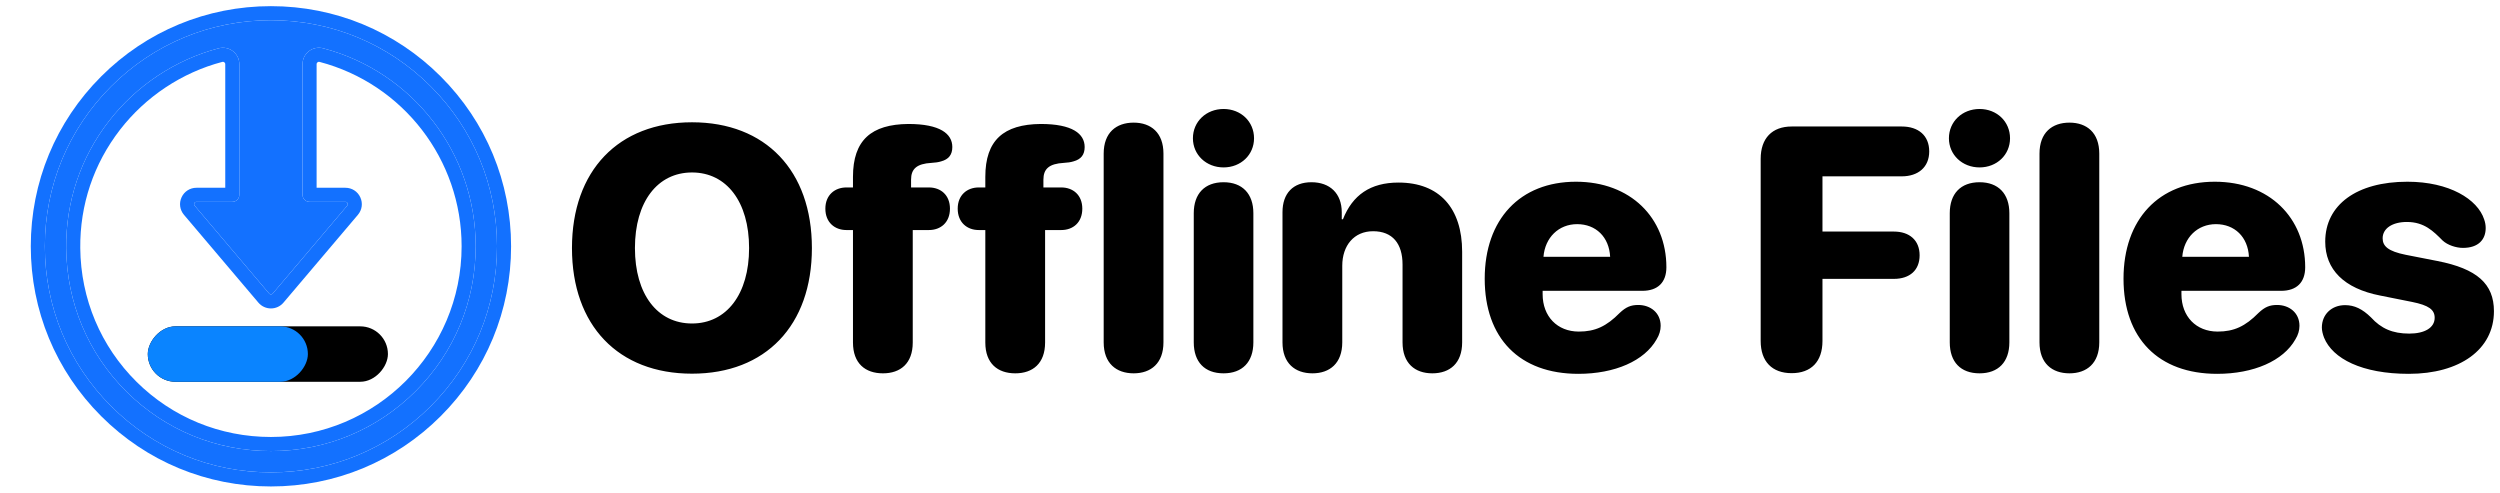 <svg width="406" height="80" viewBox="0 0 406 80" fill="none" xmlns="http://www.w3.org/2000/svg">
<path fill-rule="evenodd" clip-rule="evenodd" d="M20.579 63.643C26.834 69.839 35.152 73.252 44 73.252C52.882 73.252 61.232 69.793 67.513 63.512C73.793 57.232 77.251 48.882 77.251 40C77.251 24.9 67.064 11.676 52.476 7.841C51.671 7.629 50.83 7.799 50.171 8.308C49.511 8.817 49.132 9.587 49.132 10.42V31.636C49.132 32.267 49.644 32.779 50.275 32.779H56.091C56.303 32.779 56.399 32.917 56.437 32.999C56.475 33.082 56.519 33.244 56.382 33.406L44.29 47.672C44.191 47.789 44.066 47.806 44 47.806C43.934 47.806 43.808 47.789 43.709 47.672L31.617 33.405C31.481 33.244 31.524 33.081 31.562 32.999C31.601 32.917 31.696 32.778 31.908 32.778H37.725C38.356 32.778 38.868 32.267 38.868 31.636V23.878C38.868 23.871 38.867 23.865 38.867 23.859V10.42C38.867 9.588 38.489 8.818 37.83 8.31C37.169 7.8 36.326 7.63 35.518 7.842C28.497 9.689 22.169 13.884 17.698 19.655C13.082 25.612 10.68 32.756 10.75 40.314C10.832 49.161 14.322 57.446 20.579 63.643ZM36.582 23.974V30.493H31.908C30.858 30.493 29.931 31.085 29.489 32.039C29.047 32.992 29.195 34.082 29.874 34.883L41.966 49.149C42.474 49.748 43.215 50.091 44 50.091C44.785 50.091 45.526 49.748 46.034 49.149L58.126 34.883C58.805 34.081 58.952 32.992 58.511 32.038C58.069 31.085 57.142 30.493 56.092 30.493H51.417V10.42C51.417 10.257 51.511 10.161 51.566 10.118C51.622 10.075 51.739 10.009 51.896 10.051C65.479 13.622 74.966 25.937 74.966 40C74.966 57.075 61.075 70.966 44 70.966C35.758 70.966 28.012 67.789 22.187 62.019C16.361 56.249 13.111 48.533 13.035 40.293C12.97 33.254 15.207 26.601 19.504 21.054C23.668 15.679 29.562 11.772 36.099 10.052C36.26 10.01 36.378 10.076 36.434 10.12C36.49 10.162 36.582 10.258 36.582 10.42V23.962C36.582 23.966 36.582 23.97 36.582 23.974Z" fill="#1371FF"/>
<path fill-rule="evenodd" clip-rule="evenodd" d="M16.423 67.577C23.789 74.943 33.583 79 44 79C54.417 79 64.211 74.943 71.577 67.577C78.943 60.211 83 50.417 83 40C83 29.583 78.943 19.789 71.577 12.423C64.211 5.057 54.417 1 44 1C33.583 1 23.789 5.057 16.423 12.423C9.057 19.789 5 29.583 5 40C5 50.417 9.057 60.211 16.423 67.577ZM18.039 14.039C24.973 7.104 34.193 3.285 44 3.285C53.807 3.285 63.027 7.104 69.961 14.039C76.896 20.973 80.715 30.193 80.715 40C80.715 49.807 76.896 59.027 69.961 65.961C63.027 72.896 53.807 76.715 44 76.715C34.193 76.715 24.973 72.896 18.039 65.961C11.104 59.027 7.285 49.807 7.285 40C7.285 30.193 11.104 20.973 18.039 14.039Z" fill="#1371FF"/>
<path fill-rule="evenodd" clip-rule="evenodd" d="M18.039 14.039C24.973 7.104 34.193 3.285 44 3.285C53.807 3.285 63.027 7.104 69.961 14.039C76.896 20.973 80.715 30.193 80.715 40C80.715 49.807 76.896 59.027 69.961 65.961C63.027 72.896 53.807 76.715 44 76.715C34.193 76.715 24.973 72.896 18.039 65.961C11.104 59.027 7.285 49.807 7.285 40C7.285 30.193 11.104 20.973 18.039 14.039ZM44 73.252C35.152 73.252 26.834 69.839 20.579 63.643C14.322 57.446 10.832 49.161 10.75 40.314C10.68 32.756 13.082 25.612 17.698 19.655C22.169 13.884 28.497 9.689 35.518 7.842C36.326 7.63 37.169 7.8 37.83 8.31C38.489 8.818 38.867 9.588 38.867 10.42V23.859C38.867 23.865 38.868 23.871 38.868 23.878V31.636C38.868 32.267 38.356 32.778 37.725 32.778H31.908C31.696 32.778 31.601 32.917 31.562 32.999C31.524 33.081 31.481 33.244 31.617 33.405L43.709 47.672C43.808 47.789 43.934 47.806 44 47.806C44.066 47.806 44.191 47.789 44.29 47.672L56.382 33.406C56.519 33.244 56.475 33.082 56.437 32.999C56.399 32.917 56.303 32.779 56.091 32.779H50.275C49.644 32.779 49.132 32.267 49.132 31.636V10.42C49.132 9.587 49.511 8.817 50.171 8.308C50.83 7.799 51.671 7.629 52.476 7.841C67.064 11.676 77.251 24.9 77.251 40C77.251 48.882 73.793 57.232 67.513 63.512C61.232 69.793 52.882 73.252 44 73.252Z" fill="#1371FF"/>
<rect width="39" height="9" rx="4.5" transform="matrix(1 0 0 -1 24 62)" fill="black"/>
<rect width="26" height="9" rx="4.5" transform="matrix(1 0 0 -1 24 62)" fill="#0A84FF"/>
<path d="M112.383 60.684C100.406 60.684 92.887 52.863 92.887 40.285C92.887 27.707 100.434 19.859 112.383 19.859C124.332 19.859 131.852 27.707 131.852 40.285C131.852 52.863 124.332 60.684 112.383 60.684ZM112.383 52.535C117.988 52.535 121.652 47.777 121.652 40.285C121.652 32.766 117.988 28.008 112.383 28.008C106.777 28.008 103.113 32.766 103.113 40.285C103.113 47.777 106.75 52.535 112.383 52.535ZM143.391 60.629C140.52 60.629 138.523 59.016 138.523 55.625V37.359H137.457C135.57 37.359 134.039 36.129 134.039 33.887C134.039 31.672 135.57 30.441 137.457 30.441H138.523V28.719C138.523 22.758 141.504 20.188 147.52 20.133C152.66 20.133 154.656 21.719 154.656 23.879C154.656 25.137 154.055 25.875 152.852 26.203C152.414 26.34 151.895 26.422 151.293 26.449C148.859 26.586 147.957 27.434 147.957 29.184V30.441H150.855C152.77 30.441 154.273 31.672 154.273 33.887C154.273 36.129 152.77 37.359 150.855 37.359H148.23V55.625C148.23 59.016 146.234 60.629 143.391 60.629ZM164.883 60.629C162.012 60.629 160.016 59.016 160.016 55.625V37.359H158.949C157.062 37.359 155.531 36.129 155.531 33.887C155.531 31.672 157.062 30.441 158.949 30.441H160.016V28.719C160.016 22.758 162.996 20.188 169.012 20.133C174.152 20.133 176.148 21.719 176.148 23.879C176.148 25.137 175.547 25.875 174.344 26.203C173.906 26.34 173.387 26.422 172.785 26.449C170.352 26.586 169.449 27.434 169.449 29.184V30.441H172.348C174.262 30.441 175.766 31.672 175.766 33.887C175.766 36.129 174.262 37.359 172.348 37.359H169.723V55.625C169.723 59.016 167.727 60.629 164.883 60.629ZM184.105 60.629C181.262 60.629 179.238 58.988 179.238 55.598V24.945C179.238 21.555 181.262 19.914 184.105 19.914C186.922 19.914 188.945 21.555 188.945 24.945V55.598C188.945 58.988 186.922 60.629 184.105 60.629ZM198.707 27.188C195.891 27.188 193.73 25.137 193.73 22.457C193.73 19.75 195.891 17.699 198.707 17.699C201.523 17.699 203.656 19.75 203.656 22.457C203.656 25.137 201.523 27.188 198.707 27.188ZM198.707 60.629C195.645 60.629 193.867 58.797 193.867 55.598V34.625C193.867 31.453 195.645 29.594 198.707 29.594C201.742 29.594 203.547 31.453 203.547 34.625V55.598C203.547 58.797 201.742 60.629 198.707 60.629ZM213.145 60.629C210.301 60.629 208.277 58.988 208.277 55.598V34.461C208.277 31.398 210 29.594 212.98 29.594C215.961 29.594 217.902 31.398 217.902 34.488V35.609H218.094C219.652 31.672 222.551 29.648 227.117 29.648C233.762 29.648 237.453 33.805 237.453 40.887V55.598C237.453 58.988 235.457 60.629 232.613 60.629C229.77 60.629 227.773 58.988 227.773 55.598V42.965C227.773 39.574 226.16 37.551 222.988 37.551C219.898 37.551 217.984 39.875 217.984 43.156V55.598C217.984 58.988 215.961 60.629 213.145 60.629ZM256.32 60.711C246.777 60.711 241.117 54.941 241.117 45.262C241.117 35.609 246.859 29.512 255.938 29.512C264.797 29.512 270.621 35.363 270.621 43.402C270.621 45.863 269.227 47.23 266.711 47.23H250.523V47.777C250.523 51.387 252.902 53.848 256.402 53.848C259.055 53.848 260.887 53 263.047 50.812C264.059 49.855 264.852 49.527 266.055 49.527C268.023 49.527 269.691 50.785 269.691 52.918C269.691 53.656 269.473 54.395 269.035 55.105C267.066 58.605 262.254 60.711 256.32 60.711ZM250.66 41.707H261.488C261.324 38.48 259.164 36.402 256.129 36.402C253.121 36.402 250.906 38.59 250.66 41.707ZM290.965 60.602C287.793 60.602 285.934 58.715 285.934 55.379V25.793C285.934 22.457 287.793 20.543 290.965 20.543H308.848C311.555 20.543 313.305 22.02 313.305 24.59C313.305 27.16 311.5 28.637 308.848 28.637H295.969V37.605H307.562C310.105 37.605 311.746 39.027 311.746 41.461C311.746 43.867 310.16 45.289 307.562 45.289H295.969V55.379C295.969 58.715 294.137 60.602 290.965 60.602ZM321.48 27.188C318.664 27.188 316.504 25.137 316.504 22.457C316.504 19.75 318.664 17.699 321.48 17.699C324.297 17.699 326.43 19.75 326.43 22.457C326.43 25.137 324.297 27.188 321.48 27.188ZM321.48 60.629C318.418 60.629 316.641 58.797 316.641 55.598V34.625C316.641 31.453 318.418 29.594 321.48 29.594C324.516 29.594 326.32 31.453 326.32 34.625V55.598C326.32 58.797 324.516 60.629 321.48 60.629ZM336.082 60.629C333.238 60.629 331.215 58.988 331.215 55.598V24.945C331.215 21.555 333.238 19.914 336.082 19.914C338.898 19.914 340.922 21.555 340.922 24.945V55.598C340.922 58.988 338.898 60.629 336.082 60.629ZM360.062 60.711C350.52 60.711 344.859 54.941 344.859 45.262C344.859 35.609 350.602 29.512 359.68 29.512C368.539 29.512 374.363 35.363 374.363 43.402C374.363 45.863 372.969 47.23 370.453 47.23H354.266V47.777C354.266 51.387 356.645 53.848 360.145 53.848C362.797 53.848 364.629 53 366.789 50.812C367.801 49.855 368.594 49.527 369.797 49.527C371.766 49.527 373.434 50.785 373.434 52.918C373.434 53.656 373.215 54.395 372.777 55.105C370.809 58.605 365.996 60.711 360.062 60.711ZM354.402 41.707H365.23C365.066 38.48 362.906 36.402 359.871 36.402C356.863 36.402 354.648 38.59 354.402 41.707ZM391.18 60.711C383.578 60.711 378.82 58.25 377.426 54.832C377.207 54.258 377.07 53.684 377.07 53.191C377.07 51.059 378.656 49.555 380.844 49.555C382.375 49.555 383.66 50.184 385.055 51.551C386.695 53.355 388.555 54.176 391.262 54.176C393.777 54.176 395.391 53.219 395.391 51.605C395.391 50.293 394.434 49.582 391.727 49.035L386.531 47.996C380.652 46.848 377.617 43.758 377.617 39.246C377.617 33.258 382.73 29.512 390.961 29.512C397.77 29.512 402.363 32.355 403.43 35.637C403.594 36.102 403.676 36.566 403.676 37.031C403.676 38.891 402.5 40.258 399.984 40.258C398.891 40.258 397.496 39.82 396.676 39.055C395.199 37.578 393.723 36.047 390.879 36.047C388.527 36.047 386.941 37.086 386.941 38.699C386.941 39.984 387.844 40.805 390.688 41.379L395.855 42.391C402.254 43.648 405.016 46.082 405.016 50.539C405.016 56.773 399.465 60.711 391.18 60.711Z" fill="black"/>
</svg>
